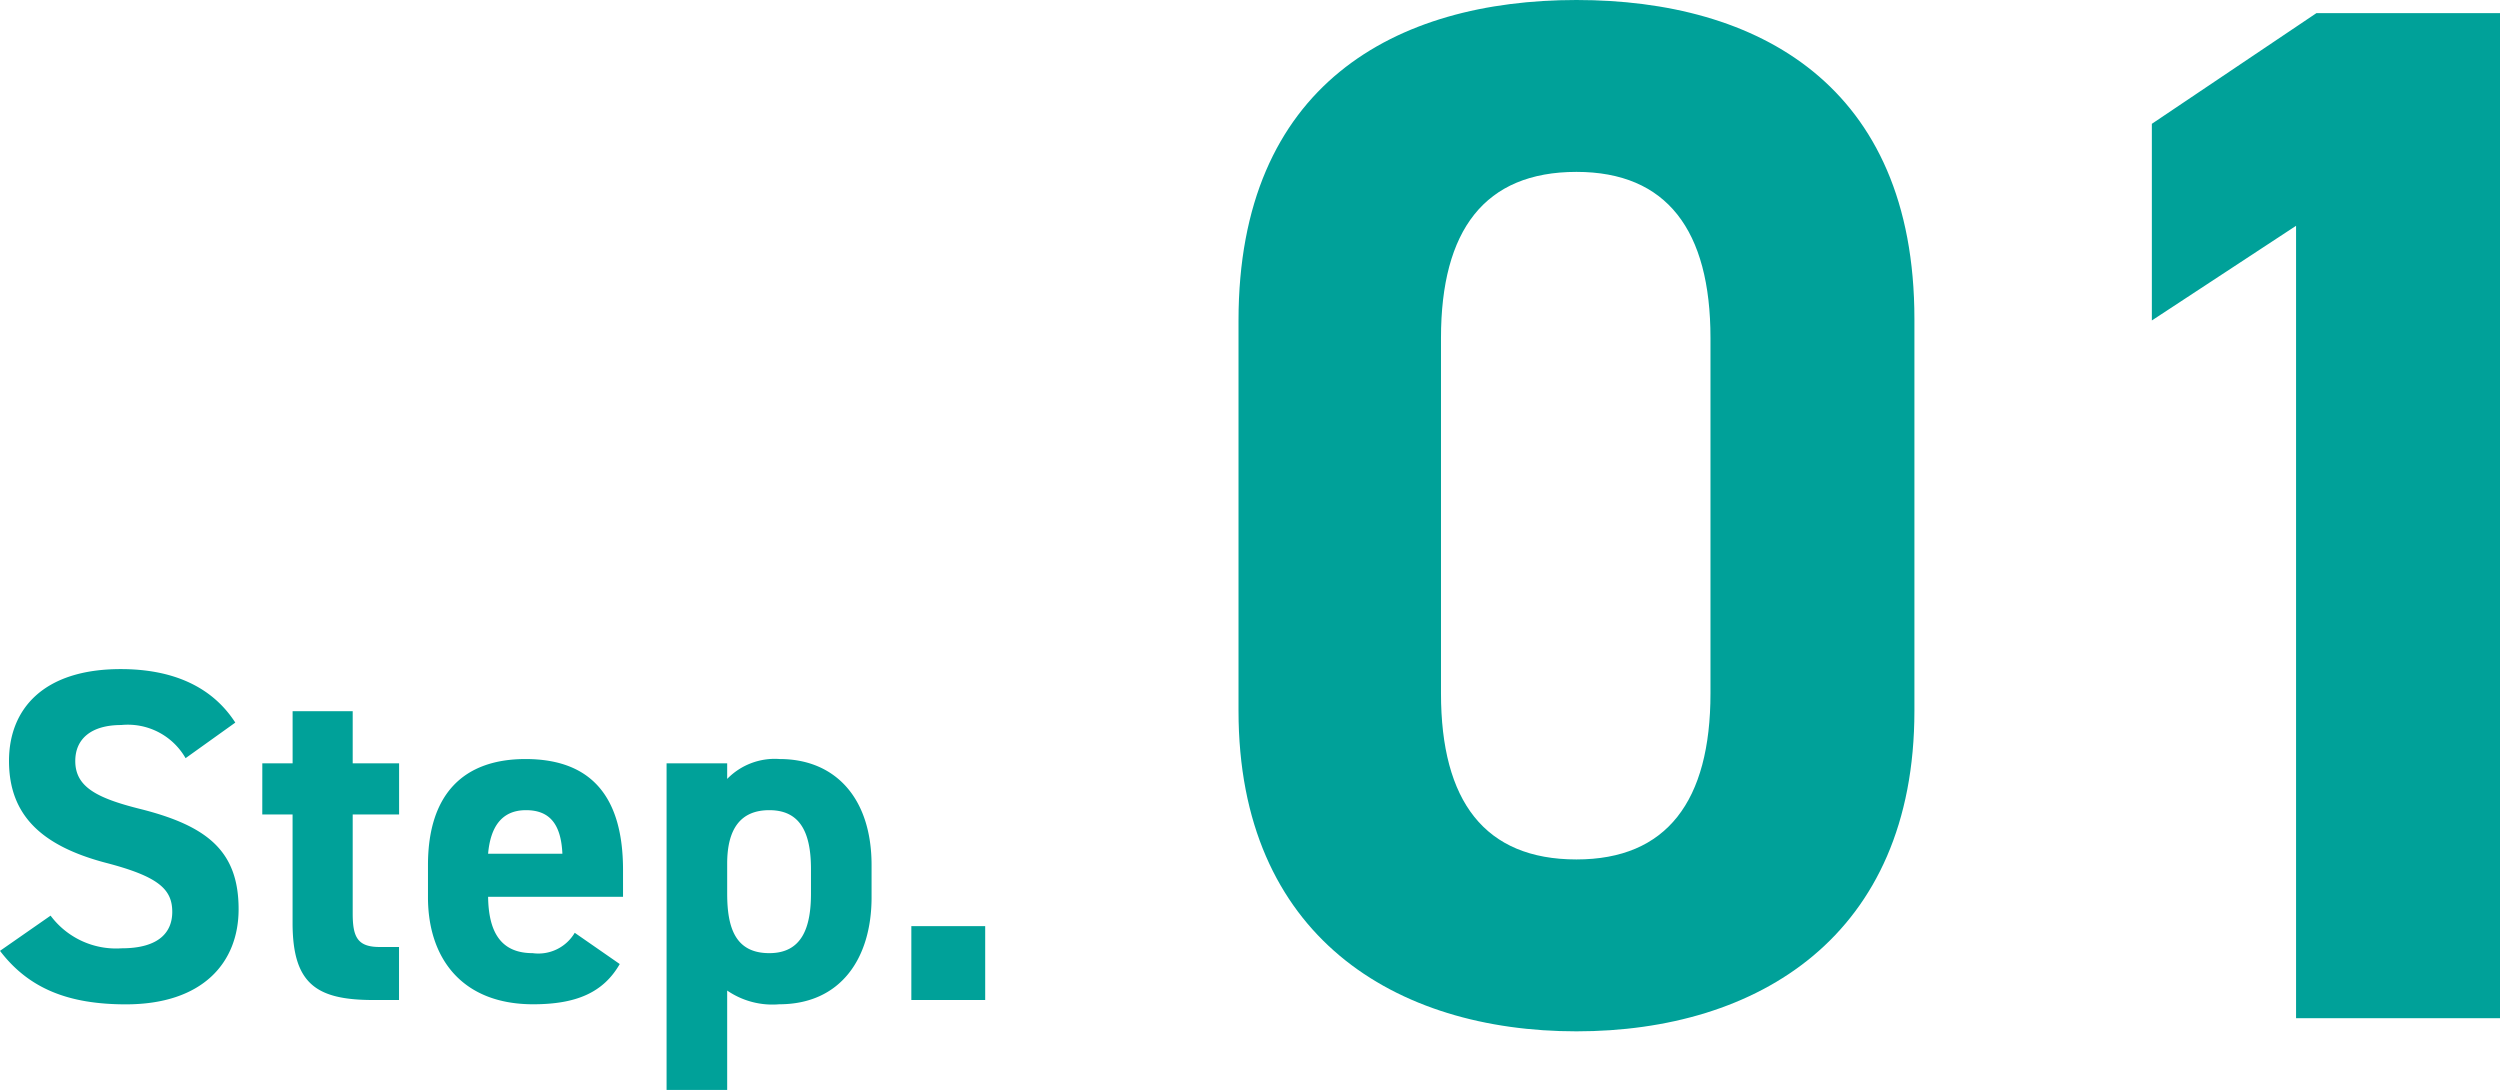 <svg xmlns="http://www.w3.org/2000/svg" width="137.298" height="59.86" viewBox="0 0 137.298 59.86">
  <g id="グループ_179231" data-name="グループ 179231" transform="translate(-418.622 -6753.08)">
    <path id="パス_10447" data-name="パス 10447" d="M-46.24-38.4c0-12.88-8.64-17.52-18.56-17.52s-18.56,4.64-18.56,17.6v21.44c0,12.4,8.64,17.6,18.56,17.6s18.56-5.2,18.56-17.6Zm-11.2,1.04v19.52c0,5.92-2.4,9.12-7.36,9.12-5.04,0-7.44-3.2-7.44-9.12V-37.36c0-5.92,2.4-9.12,7.44-9.12C-59.84-46.48-57.44-43.28-57.44-37.36ZM-14.08-55.2H-24.16l-9.04,6.08v10.8l7.92-5.2V0h11.2Z" transform="translate(570 6809)" fill="#00a199"/>
    <path id="パス_10446" data-name="パス 10446" d="M-14.456-15.236c-1.274-1.976-3.432-2.938-6.292-2.938-4.264,0-6.136,2.21-6.136,5.044,0,2.964,1.768,4.654,5.3,5.59,2.912.754,3.666,1.456,3.666,2.7,0,1.092-.7,2-2.782,2a4.482,4.482,0,0,1-3.9-1.794L-27.378-2.7c1.586,2.08,3.77,2.938,6.916,2.938,4.212,0,6.188-2.288,6.188-5.226,0-3.172-1.69-4.576-5.434-5.512-2.392-.6-3.536-1.222-3.536-2.626,0-1.222.884-1.976,2.522-1.976a3.654,3.654,0,0,1,3.536,1.82Zm1.482,5.044h1.664v5.954C-11.31-.884-10.01,0-6.864,0h1.4V-2.912H-6.526c-1.222,0-1.482-.546-1.482-1.846v-5.434H-5.46V-13H-8.008v-2.86h-3.3V-13h-1.664Zm17.16,6.5A2.319,2.319,0,0,1,1.872-2.574c-1.846,0-2.418-1.3-2.444-3.094h7.41V-7.15c0-3.952-1.69-6.084-5.356-6.084-3.38,0-5.356,1.9-5.356,5.824v1.768C-3.874-2.288-2,.234,1.9.234c2.34,0,3.848-.624,4.758-2.21ZM1.508-10.426c1.248,0,1.924.7,2,2.392H-.572C-.442-9.516.182-10.426,1.508-10.426ZM20.488-7.41c0-3.718-2.028-5.824-5.044-5.824a3.645,3.645,0,0,0-2.886,1.092V-13H9.23V4.94h3.328V-.52a4.383,4.383,0,0,0,2.86.754c3.354,0,5.07-2.5,5.07-5.876ZM14.872-2.574c-1.872,0-2.314-1.4-2.314-3.276V-7.488c0-1.9.728-2.938,2.314-2.938,1.638,0,2.288,1.144,2.288,3.224V-5.85C17.16-3.978,16.666-2.574,14.872-2.574ZM26.728-4.056H22.672V0h4.056Z" transform="translate(446 6808)" fill="#00a199"/>
  </g>
</svg>
